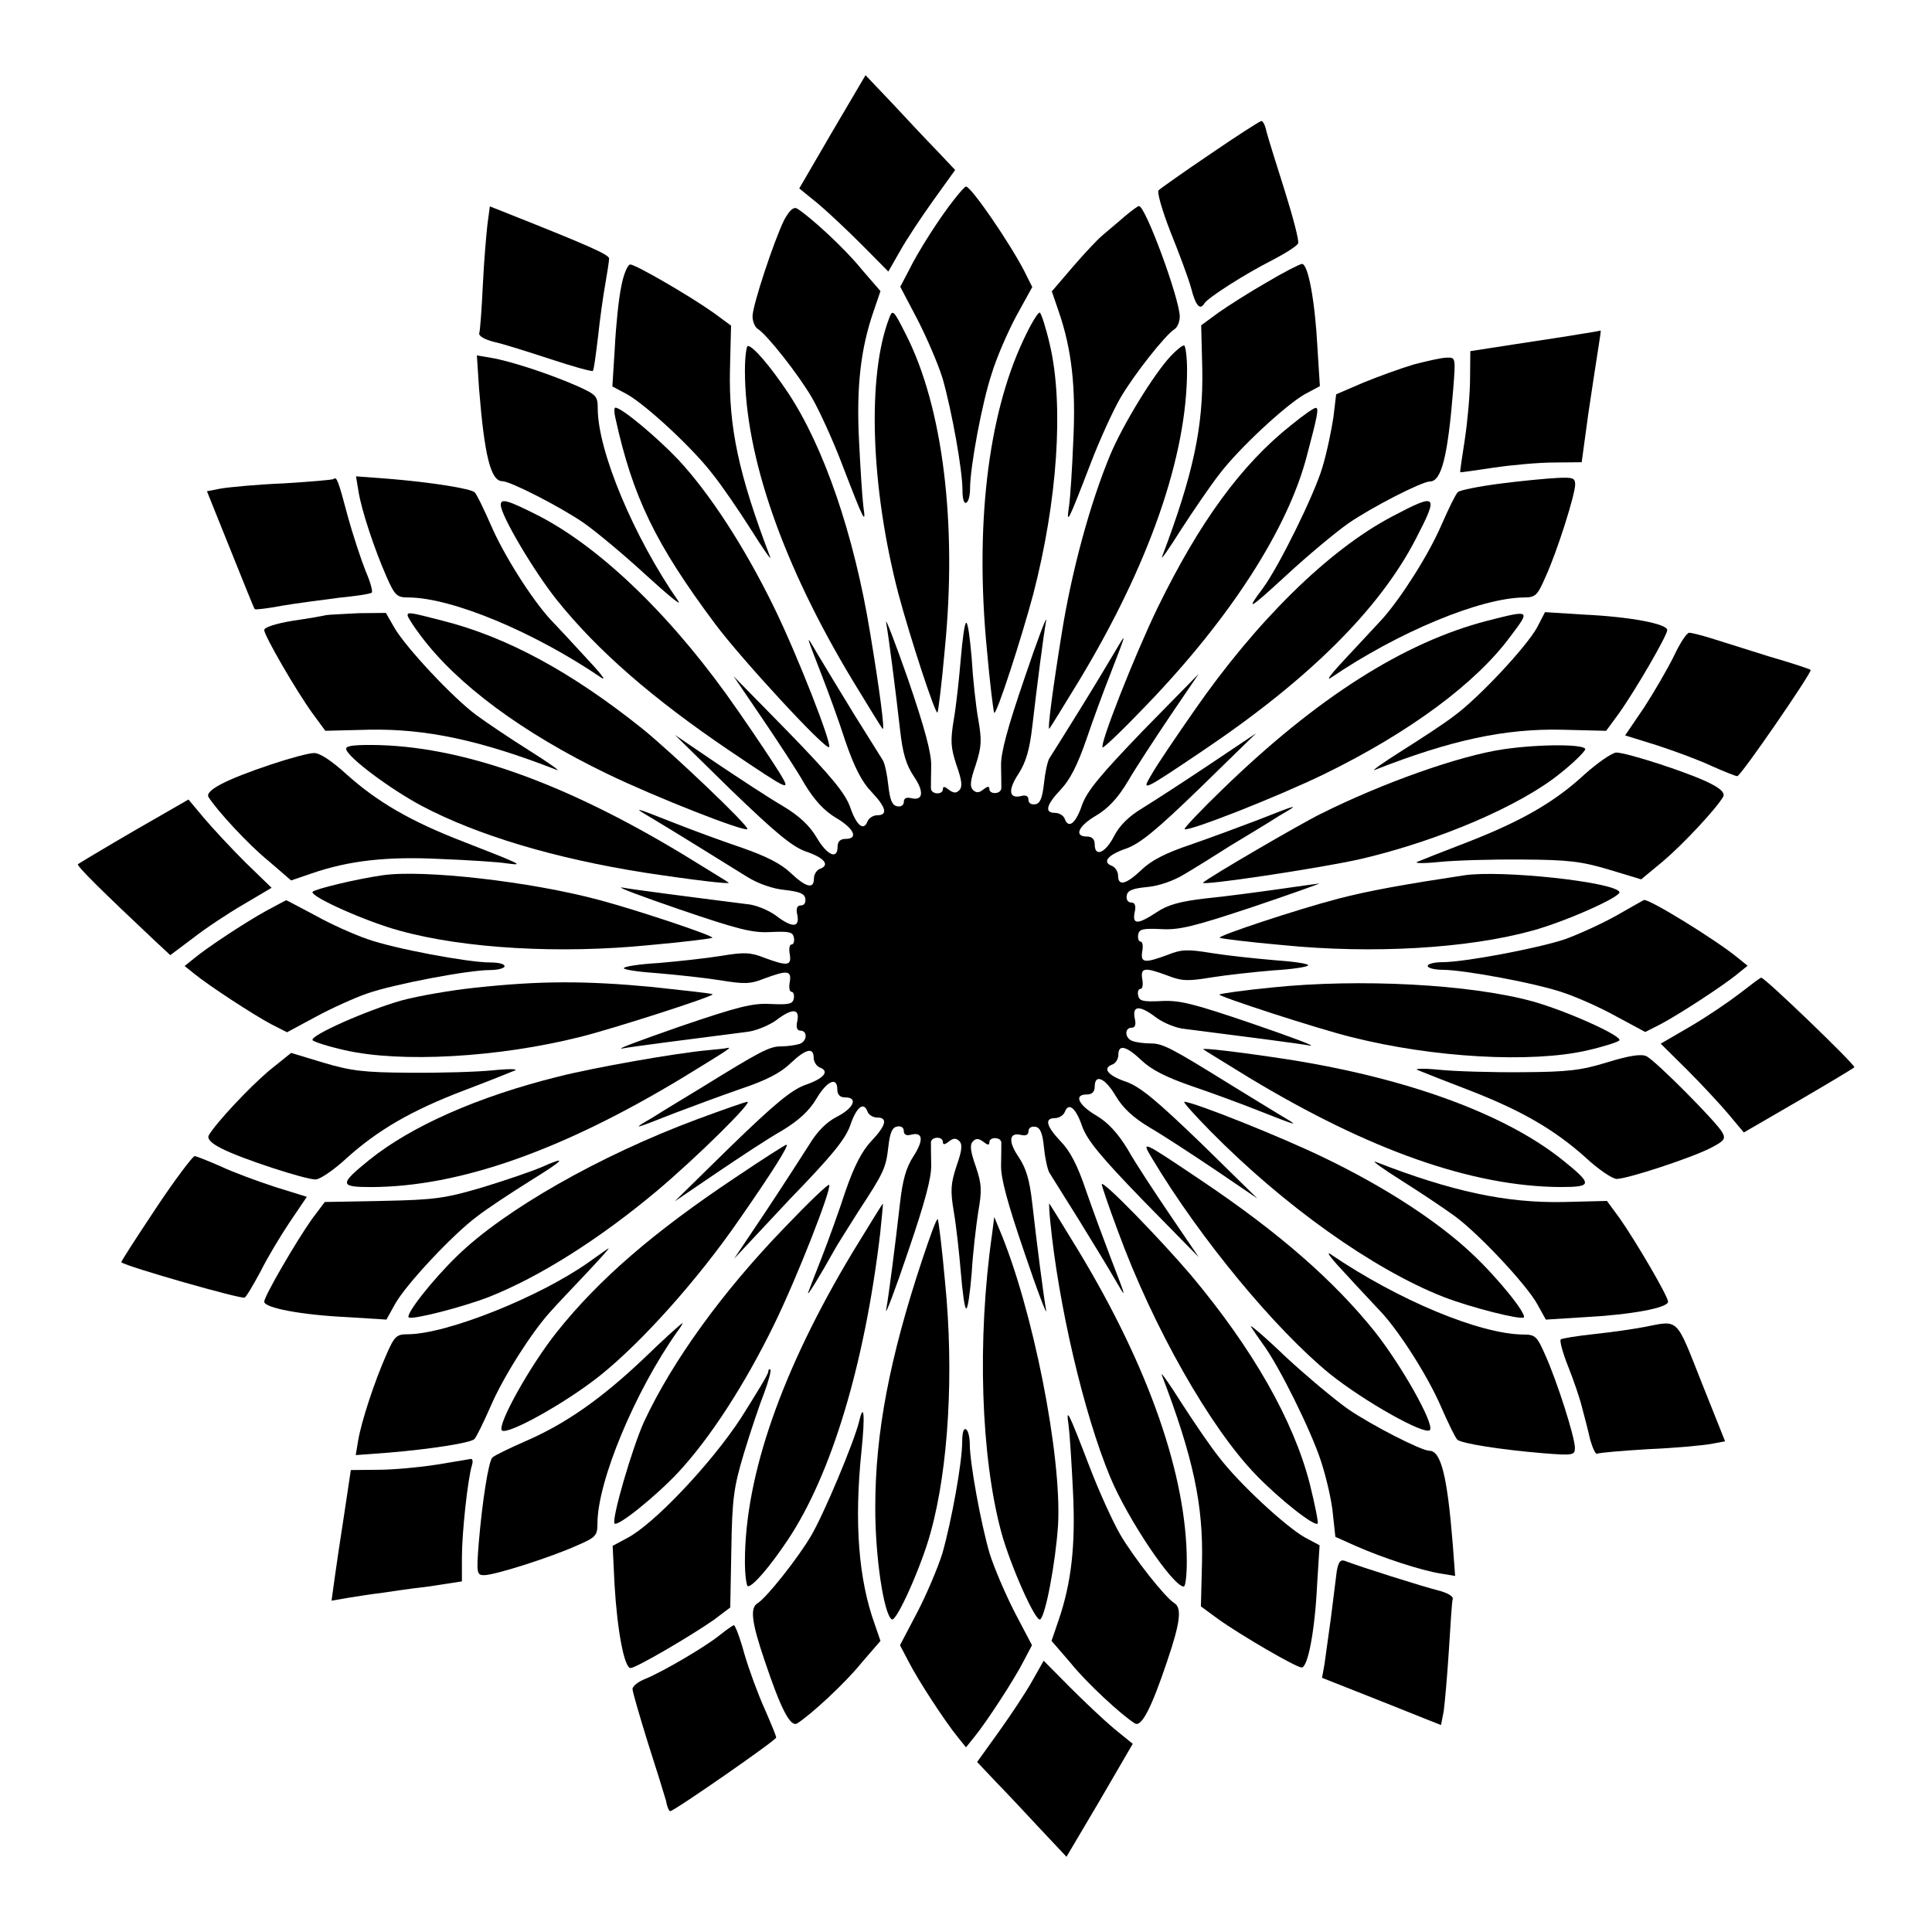 <?xml version="1.0" encoding="UTF-8"?>
<!-- Uploaded to: ICON Repo, www.iconrepo.com, Generator: ICON Repo Mixer Tools -->
<svg fill="#000000" width="800px" height="800px" version="1.1" viewBox="144 144 512 512" xmlns="http://www.w3.org/2000/svg">
 <g>
  <path d="m364.52 178.97-8.707 14.969 4.965 4.031c2.664 2.231 7.918 7.199 11.73 11.012l6.91 6.981 3.168-5.543c1.727-3.094 5.758-9.141 8.852-13.457l5.688-7.918-4.965-5.254c-2.809-2.879-8.133-8.566-11.805-12.523l-6.984-7.336z"/>
  <path d="m464.77 184.8c-7.125 4.82-13.242 9.141-13.746 9.645-0.434 0.434 0.938 5.324 3.168 11.012 2.231 5.543 4.75 12.234 5.469 14.898 1.223 4.75 2.375 5.973 3.527 4.031 0.938-1.512 10.867-7.844 17.848-11.371 3.598-1.871 6.695-3.816 6.981-4.535 0.289-0.719-1.367-6.981-3.598-14.105-2.231-6.981-4.391-13.961-4.82-15.617-0.289-1.512-0.938-2.809-1.367-2.664-0.359-0.004-6.406 3.883-13.461 8.707z"/>
  <path d="m396.9 196.82c-3.816 4.75-9.645 13.891-12.09 18.93l-2.231 4.246 4.535 8.637c2.445 4.75 5.469 11.73 6.695 15.691 2.445 8.637 5.254 24.184 5.254 29.582 0 2.375 0.434 3.672 1.008 3.312 0.648-0.289 1.008-2.086 1.008-3.816 0-5.543 3.168-22.742 5.758-30.445 1.223-4.102 4.246-11.012 6.477-15.188l4.246-7.699-2.16-4.32c-3.887-7.488-14.035-22.312-15.402-22.312-0.289 0-1.656 1.512-3.098 3.383z"/>
  <path d="m273.18 203.44c-0.289 2.59-0.938 9.859-1.223 16.121-0.289 6.262-0.719 12.02-0.938 12.668-0.289 0.793 1.367 1.727 3.887 2.375 2.375 0.504 9.141 2.664 15.113 4.606 5.828 1.941 10.867 3.312 11.082 3.094 0.289-0.215 0.793-4.246 1.367-8.926 0.504-4.75 1.367-11.012 1.941-14.105 0.504-2.949 1.008-6.047 1.008-6.766 0-1.008-5.324-3.383-26.344-11.73l-5.254-2.086z"/>
  <path d="m351.78 202.36c-2.664 5.469-8.348 22.527-8.348 25.477 0 1.367 0.648 2.879 1.367 3.312 2.445 1.512 10.797 12.09 14.395 18.281 1.941 3.383 5.543 11.227 7.918 17.488 5.973 15.547 6.406 16.266 5.688 11.301-0.289-2.231-0.793-10.148-1.152-17.488-0.719-14.25 0.434-24.254 3.816-34.113l1.871-5.469-5.039-5.828c-4.391-5.469-13.676-13.961-17.059-16.051-0.938-0.508-2.019 0.43-3.457 3.09z"/>
  <path d="m441.96 201.43c-1.871 1.656-4.535 3.816-5.828 4.965-1.223 1.008-4.82 4.82-7.844 8.348l-5.543 6.477 1.871 5.469c3.383 9.859 4.535 19.863 3.816 34.113-0.289 7.269-0.793 15.188-1.152 17.488-0.719 4.965-0.289 4.246 5.688-11.301 2.375-6.262 5.973-14.105 7.918-17.488 3.598-6.191 11.949-16.77 14.395-18.281 0.719-0.434 1.367-1.941 1.367-3.312 0-4.606-9.07-29.293-10.797-29.293-0.289-0.062-2.09 1.305-3.891 2.816z"/>
  <path d="m308.66 219.85c-0.719 3.312-1.441 10.578-1.727 16.266l-0.648 10.293 4.031 2.16c5.109 2.949 17.344 14.25 22.598 21.16 2.375 2.949 6.91 9.574 10.148 14.684 3.168 5.039 5.469 8.348 5.039 7.199-8.348-21.879-11.012-34.402-10.652-49.734l0.289-11.586-4.606-3.383c-6.047-4.32-20.656-12.812-22.094-12.812-0.652-0.078-1.801 2.586-2.379 5.754z"/>
  <path d="m479.67 218.84c-4.535 2.59-10.293 6.262-12.738 7.988l-4.606 3.383 0.289 11.586c0.289 15.332-2.375 27.852-10.652 49.734-0.434 1.152 1.871-2.16 5.039-7.199 3.312-5.109 7.844-11.73 10.148-14.684 5.254-6.91 17.488-18.211 22.598-21.16l4.031-2.16-0.648-10.293c-0.648-12.234-2.445-22.094-4.102-22.094-0.648 0.074-4.898 2.234-9.359 4.898z"/>
  <path d="m379.63 228.34c-5.828 15.188-4.965 44.48 2.445 72.98 3.094 11.586 9.789 32.027 10.363 31.523 0.215-0.289 1.152-7.844 1.941-16.77 3.312-33.324-0.504-64.199-10.293-83.418-3.305-6.547-3.519-6.766-4.457-4.316z"/>
  <path d="m415.11 234.32c-9.355 20.008-12.738 49.156-9.574 81.832 0.793 8.926 1.727 16.41 1.941 16.77 0.648 0.504 7.269-19.938 10.363-31.523 6.406-24.758 8.133-50.02 4.391-66-1.008-4.391-2.231-8.203-2.664-8.566-0.426-0.211-2.441 3.098-4.457 7.488z"/>
  <path d="m562.87 232.52c-2.809 0.504-10.578 1.656-17.129 2.664l-12.09 1.871-0.07 7.199c0 4.031-0.648 11.227-1.367 16.051-0.719 4.82-1.367 8.707-1.223 8.852 0.07 0.07 4.031-0.504 8.852-1.223s12.02-1.367 16.051-1.367l7.269-0.07 1.727-12.668c1.008-6.91 2.231-14.684 2.664-17.488 0.434-2.664 0.719-4.75 0.648-4.75-0.078 0.062-2.453 0.496-5.332 0.93z"/>
  <path d="m341.41 242.16c0 22.742 10.078 51.605 28.645 82.336 4.102 6.766 7.629 12.453 7.844 12.668 0.648 0.648-0.793-10.363-3.312-25.477-4.246-25.98-12.234-49.301-21.809-63.695-4.82-7.199-9.285-12.309-10.578-12.309-0.359-0.148-0.789 2.875-0.789 6.477z"/>
  <path d="m454.27 238.35c-4.535 4.82-12.738 18.281-16.051 26.199-5.324 12.812-10.148 30.516-12.812 47.07-2.445 15.113-3.887 26.125-3.312 25.477 0.215-0.215 3.672-5.828 7.844-12.668 18.57-30.73 28.645-59.594 28.645-82.336 0-3.598-0.434-6.551-0.793-6.551-0.566 0-2.078 1.297-3.519 2.809z"/>
  <path d="m270.95 246.98c1.441 17.848 3.094 24.543 6.191 24.543 2.086 0 15.332 6.766 21.594 11.082 3.383 2.375 10.797 8.566 16.41 13.746 5.758 5.254 9.574 8.422 8.637 6.981-11.805-16.984-21.375-39.801-21.375-51.102 0-3.312-0.434-3.672-5.543-5.973-7.199-3.168-17.562-6.551-22.598-7.414l-3.887-0.648z"/>
  <path d="m518.68 240.58c-3.383 1.008-9.355 3.168-13.387 4.82l-7.199 3.094-0.719 6.047c-0.504 3.383-1.727 9.355-2.949 13.387-2.16 7.269-11.516 26.199-15.691 31.883-4.82 6.406-3.816 5.828 6.191-3.383 5.688-5.254 13.027-11.371 16.41-13.746 6.262-4.32 19.504-11.082 21.594-11.082 3.094 0 4.75-6.695 6.191-24.473 0.648-8.348 0.648-8.422-1.727-8.348-1.375 0.004-5.336 0.938-8.715 1.801z"/>
  <path d="m307.08 254.76c4.606 20.945 10.578 33.324 26.414 54.555 6.91 9.285 29.363 33.609 30.23 32.676 0.793-0.793-8.348-24.254-14.609-37.066-7.844-16.051-16.984-30.086-25.406-39.152-5.688-5.973-14.969-13.746-16.625-13.746-0.363 0-0.363 1.223-0.004 2.734z"/>
  <path d="m486.29 256.56c-13.387 10.578-24.473 25.91-35.484 48.438-6.262 12.957-15.402 36.273-14.609 37.066 0.215 0.289 5.543-4.82 11.73-11.301 22.168-23.031 37.281-46.566 42.32-65.641 2.949-11.082 3.312-13.027 2.445-13.027-0.426-0.07-3.305 1.945-6.402 4.465z"/>
  <path d="m232.38 270.95c-0.215 0.215-6.191 0.719-13.242 1.152-7.125 0.289-14.465 1.008-16.625 1.367l-3.672 0.719 6.191 15.402c3.383 8.422 6.262 15.617 6.477 15.836 0.215 0.215 3.598-0.215 7.414-0.938 3.816-0.648 10.578-1.512 14.969-2.086 4.391-0.434 8.348-1.008 8.637-1.367 0.289-0.434-0.434-2.949-1.656-5.758-1.152-2.879-3.312-9.355-4.75-14.609-2.519-9.434-2.879-10.441-3.742-9.719z"/>
  <path d="m239 274.19c0.793 5.039 4.246 15.402 7.414 22.598 2.231 5.109 2.809 5.543 5.828 5.543 11.516 0.07 33.18 9.07 51.172 21.305 1.441 0.938-0.434-1.441-4.102-5.324-3.672-4.031-7.988-8.637-9.574-10.293-4.965-5.469-12.309-17.059-15.691-24.973-1.871-4.246-3.672-7.988-4.246-8.566-1.008-1.008-11.516-2.664-22.816-3.598l-8.637-0.648z"/>
  <path d="m541.43 272.18c-5.543 0.719-10.578 1.727-11.082 2.231-0.648 0.648-2.445 4.391-4.32 8.637-3.383 7.918-10.797 19.504-15.691 24.973-1.512 1.656-5.828 6.262-9.574 10.293-3.672 3.887-5.543 6.262-4.102 5.324 17.992-12.234 39.656-21.16 51.172-21.305 3.094 0 3.598-0.504 5.758-5.469 3.094-6.766 7.844-21.809 7.844-24.473 0-1.727-0.648-1.941-4.82-1.727-2.879 0.148-9.641 0.797-15.184 1.516z"/>
  <path d="m276.71 277.79c0 2.809 8.852 17.707 14.898 25.262 10.797 13.457 25.406 26.125 45.703 39.871 16.336 11.012 16.266 10.867 13.387 6.047-1.367-2.231-6.262-9.645-11.082-16.555-16.555-24.039-35.77-42.824-52.613-51.605-8.496-4.316-10.293-4.82-10.293-3.019z"/>
  <path d="m512.92 280.88c-16.84 8.852-36.059 27.781-52.539 51.605-4.82 6.91-9.789 14.25-11.082 16.555-2.879 4.82-2.949 4.965 13.387-6.047 28.141-18.93 46.855-37.496 56.5-56.141 6.188-11.945 5.754-12.305-6.266-5.973z"/>
  <path d="m230.43 307.01c-0.793 0.215-4.965 0.938-8.926 1.512-4.391 0.719-7.484 1.727-7.484 2.445 0 1.441 8.422 16.051 12.812 22.094l3.383 4.606 11.586-0.289c15.188-0.289 29.582 2.809 49.734 10.652 1.152 0.434-2.086-1.871-7.125-5.039-5.039-3.168-11.371-7.414-14.105-9.43-6.191-4.535-18.785-17.992-21.809-23.246l-2.231-3.887-7.199 0.07c-3.812 0.227-7.844 0.371-8.637 0.512z"/>
  <path d="m252.02 307.08c0 0.434 1.512 2.809 3.527 5.469 9.574 12.812 26.918 25.695 49.445 36.562 12.812 6.191 36.273 15.402 37.066 14.609 0.648-0.648-19.938-20.223-27.852-26.629-19-15.188-36.059-24.328-52.828-28.574-8.641-2.231-9.359-2.375-9.359-1.438z"/>
  <path d="m378.84 309.02c0.719 4.031 2.445 17.488 3.672 28.285 0.719 6.477 1.656 9.43 3.672 12.453 2.809 4.102 2.445 6.551-0.719 5.758-1.223-0.289-1.941 0-1.941 1.008 0 0.793-0.719 1.367-1.727 1.152-1.367-0.215-1.941-1.656-2.375-5.469-0.289-2.879-0.938-5.828-1.441-6.695-0.504-0.863-4.031-6.406-7.699-12.309-3.672-5.973-7.988-13.172-9.645-15.906-3.312-5.688-3.168-5.469 1.152 5.688 1.656 4.246 4.535 12.09 6.262 17.488 2.375 6.91 4.391 10.797 6.91 13.387 3.887 4.102 4.391 6.191 1.512 6.191-1.008 0-2.231 0.719-2.59 1.656-1.008 2.664-2.949 1.008-4.606-3.887-1.367-3.672-4.82-7.918-16.266-19.719l-14.609-14.898 7.484 11.012c4.102 6.047 9.285 13.891 11.301 17.488 2.664 4.391 5.254 7.199 8.422 9.07 4.75 2.809 5.973 5.543 2.445 5.543-1.367 0-2.086 0.719-2.086 2.086 0 3.527-2.809 2.231-5.543-2.445-1.871-3.168-4.606-5.758-9.07-8.422-3.598-2.086-11.371-7.199-17.488-11.301l-11.012-7.484 14.898 14.609c11.805 11.371 16.051 14.898 19.719 16.266 4.965 1.656 6.551 3.598 3.887 4.606-0.938 0.289-1.656 1.512-1.656 2.59 0 2.879-2.086 2.375-6.191-1.512-2.59-2.445-6.406-4.391-13.027-6.695-5.109-1.727-12.957-4.606-17.488-6.406-11.516-4.535-11.586-4.535-5.973-1.223 2.879 1.727 8.637 5.254 12.812 7.844 4.246 2.664 9.789 6.047 12.309 7.629 2.809 1.727 6.695 3.094 9.789 3.383 3.816 0.434 5.254 0.938 5.469 2.231 0.215 1.152-0.289 1.871-1.152 1.871-1.008 0-1.367 0.793-0.938 2.59 0.648 3.383-1.441 3.383-5.828 0-1.941-1.367-5.324-2.809-7.699-2.949-15.332-1.941-30.301-3.887-32.965-4.391-1.656-0.215 5.254 2.375 15.332 5.828 15.617 5.324 19.289 6.262 24.184 5.973 4.82-0.215 5.758 0 6.047 1.441 0.215 1.008-0.07 1.871-0.648 1.871-0.504 0-0.719 1.152-0.434 2.59 0.504 3.094-0.648 3.168-6.695 0.938-3.816-1.512-5.469-1.512-11.586-0.504-4.031 0.648-11.371 1.441-16.41 1.871-5.109 0.289-9.285 0.938-9.285 1.367 0 0.434 4.102 1.008 9.285 1.367 5.039 0.434 12.453 1.223 16.41 1.871 6.191 1.008 7.844 1.008 11.586-0.504 6.047-2.231 7.199-2.16 6.695 0.938-0.289 1.441-0.07 2.59 0.434 2.59s0.793 0.793 0.648 1.727c-0.289 1.512-1.223 1.727-6.047 1.512-4.82-0.289-8.566 0.648-24.184 5.973-10.078 3.527-16.984 6.047-15.332 5.828 2.664-0.504 17.707-2.445 32.965-4.391 2.375-0.215 5.758-1.656 7.699-2.949 4.391-3.383 6.477-3.383 5.828 0-0.434 1.727-0.07 2.59 0.793 2.59 1.941 0 1.871 2.809-0.215 3.527-0.938 0.289-3.094 0.648-4.82 0.648-3.168 0-5.324 1.152-21.305 11.012-4.246 2.59-10.004 6.047-12.812 7.844-5.688 3.312-5.543 3.312 5.973-1.223 4.535-1.727 12.309-4.606 17.488-6.406 6.695-2.231 10.508-4.246 13.027-6.695 4.102-3.887 6.191-4.391 6.191-1.512 0 1.008 0.719 2.231 1.656 2.59 2.664 1.008 1.008 2.949-3.887 4.606-3.672 1.367-7.918 4.82-19.719 16.266l-14.898 14.609 11.012-7.484c6.047-4.102 13.891-9.285 17.488-11.301 4.391-2.664 7.199-5.254 9.07-8.422 2.809-4.75 5.543-5.973 5.543-2.445 0 1.367 0.719 2.086 2.086 2.086 3.527 0 2.231 2.879-2.16 5.109-2.809 1.441-5.254 3.887-7.414 7.484-1.871 2.949-6.981 10.867-11.516 17.707l-8.348 12.453 14.668-15.68c11.227-11.586 14.684-15.836 16.051-19.504 1.656-4.965 3.598-6.551 4.606-3.887 0.289 0.938 1.512 1.656 2.59 1.656 2.879 0 2.375 2.086-1.512 6.191-2.445 2.59-4.535 6.477-6.91 13.387-1.727 5.324-4.606 13.242-6.262 17.488-1.656 4.246-3.312 8.422-3.598 9.285-0.434 1.367 2.809-3.816 7.269-11.805 0.648-1.152 3.312-5.324 5.828-9.355 6.981-10.652 7.484-11.73 8.133-17.344 0.434-3.816 1.008-5.254 2.375-5.469 1.008-0.215 1.727 0.289 1.727 1.152 0 1.008 0.719 1.367 1.941 1.008 3.168-0.793 3.383 1.441 0.648 5.688-1.941 2.949-2.879 6.191-3.598 12.523-1.223 10.797-2.949 24.254-3.672 28.285-0.289 1.656 2.375-5.254 5.758-15.332 4.535-13.242 6.262-19.719 6.191-23.102-0.07-2.59-0.07-5.324-0.07-6.047 0.07-1.512 3.168-1.656 3.168-0.07 0 0.793 0.504 0.719 1.512-0.07 1.223-1.008 1.941-1.008 2.809-0.215 0.938 0.938 0.719 2.59-0.719 6.695-1.512 4.606-1.656 6.406-0.719 12.02 0.648 3.672 1.441 11.012 1.871 16.121 0.434 5.254 1.008 9.574 1.441 9.574 0.434 0 1.008-4.246 1.441-9.43 0.289-5.109 1.152-12.453 1.727-16.121 1.008-5.758 0.938-7.414-0.648-12.09-1.441-4.102-1.656-5.758-0.719-6.695 0.793-0.793 1.512-0.793 2.809 0.215 1.008 0.793 1.512 0.938 1.512 0.07 0-1.512 3.094-1.441 3.168 0.07 0 0.719 0 3.527-0.07 6.047-0.07 3.383 1.656 9.859 6.191 23.102 3.383 10.078 6.047 16.984 5.758 15.332-0.719-4.031-2.445-17.488-3.672-28.285-0.719-6.477-1.656-9.43-3.672-12.453-2.809-4.102-2.445-6.551 0.719-5.758 1.223 0.289 1.941 0 1.941-1.008 0-0.793 0.719-1.367 1.871-1.152 1.223 0.215 1.871 1.656 2.231 5.469 0.289 2.879 0.938 5.828 1.441 6.695 0.504 0.863 4.031 6.406 7.699 12.309 3.672 5.973 7.988 13.027 9.645 15.906 3.312 5.688 3.168 5.469-1.223-5.973-1.727-4.535-4.606-12.309-6.406-17.488-2.231-6.695-4.246-10.508-6.695-13.027-3.887-4.102-4.391-6.191-1.512-6.191 1.008 0 2.231-0.719 2.59-1.656 1.008-2.664 2.949-1.008 4.606 3.887 1.367 3.672 4.82 7.918 16.266 19.719l14.609 14.898-7.484-11.012c-4.102-6.047-9.285-13.891-11.301-17.488-2.664-4.391-5.254-7.199-8.422-9.07-4.75-2.809-5.973-5.543-2.445-5.543 1.367 0 2.086-0.719 2.086-2.086 0-3.527 2.809-2.231 5.543 2.445 1.871 3.168 4.606 5.758 9.07 8.422 3.598 2.086 11.371 7.199 17.488 11.301l11.012 7.484-14.898-14.609c-11.805-11.371-16.051-14.898-19.719-16.266-4.965-1.656-6.551-3.598-3.887-4.606 0.938-0.289 1.656-1.512 1.656-2.59 0-2.879 2.086-2.375 6.191 1.512 2.59 2.445 6.406 4.391 13.027 6.695 5.109 1.727 12.957 4.606 17.488 6.406 11.516 4.535 11.586 4.535 5.973 1.223-2.809-1.727-8.637-5.254-12.812-7.844-15.906-9.859-18.066-11.012-21.305-11.012-1.727 0-3.887-0.289-4.82-0.648-2.086-0.719-2.16-3.527-0.215-3.527 0.938 0 1.223-0.793 0.793-2.59-0.648-3.383 1.441-3.383 5.828 0 1.941 1.367 5.324 2.809 7.699 2.949 15.332 1.941 30.301 3.887 32.965 4.391 1.727 0.215-5.254-2.375-15.332-5.828-15.617-5.324-19.289-6.262-24.184-5.973-4.82 0.215-5.758 0-6.047-1.512-0.215-0.938 0.07-1.727 0.648-1.727 0.504 0 0.719-1.152 0.434-2.59-0.504-3.094 0.648-3.168 6.695-0.938 3.816 1.512 5.469 1.512 11.586 0.504 4.031-0.648 11.371-1.441 16.41-1.871 5.109-0.289 9.285-0.938 9.285-1.367 0-0.434-4.102-1.008-9.285-1.367-5.039-0.434-12.453-1.223-16.41-1.871-6.191-1.008-7.844-1.008-11.586 0.504-6.047 2.231-7.199 2.16-6.695-0.938 0.289-1.441 0.07-2.59-0.434-2.59s-0.793-0.793-0.648-1.871c0.289-1.441 1.223-1.656 6.047-1.441 4.75 0.289 8.637-0.648 24.184-5.828 10.078-3.383 18.066-6.262 17.777-6.262-0.289 0-5.109 0.719-10.797 1.512-5.543 0.793-14.25 1.941-19.289 2.445-6.91 0.793-10.148 1.727-13.027 3.672-5.039 3.312-6.477 3.312-5.828 0 0.434-1.727 0.07-2.59-0.938-2.59-0.793 0-1.367-0.719-1.152-1.871 0.215-1.367 1.656-1.871 5.469-2.231 3.094-0.289 6.981-1.656 9.789-3.383 2.59-1.512 8.133-4.965 12.309-7.629 4.246-2.59 10.078-6.047 12.812-7.844 5.688-3.312 5.543-3.312-5.973 1.223-4.535 1.727-12.309 4.606-17.488 6.406-6.695 2.231-10.508 4.246-13.027 6.695-4.102 3.887-6.191 4.391-6.191 1.512 0-1.008-0.719-2.231-1.656-2.59-2.664-1.008-1.008-2.949 3.887-4.606 3.672-1.367 7.918-4.82 19.504-16.051l14.828-14.465-12.453 8.348c-6.766 4.535-14.684 9.645-17.707 11.516-3.598 2.16-6.047 4.606-7.484 7.414-2.231 4.391-5.109 5.688-5.109 2.16 0-1.367-0.719-2.086-2.086-2.086-3.527 0-2.231-2.809 2.445-5.543 3.168-1.871 5.758-4.606 8.422-9.07 2.086-3.598 7.199-11.371 11.301-17.488l7.484-11.012-14.609 14.898c-11.371 11.805-14.898 16.051-16.266 19.719-1.656 4.965-3.598 6.551-4.606 3.887-0.289-0.938-1.512-1.656-2.59-1.656-2.879 0-2.375-2.086 1.512-6.191 2.445-2.59 4.391-6.406 6.695-13.027 1.727-5.109 4.606-12.957 6.406-17.488 4.391-11.371 4.535-11.586 1.223-5.973-1.656 2.809-5.973 10.004-9.645 15.906-3.672 5.973-7.199 11.516-7.699 12.309-0.504 0.793-1.152 3.816-1.441 6.695-0.434 3.816-1.008 5.254-2.231 5.469-1.152 0.215-1.871-0.289-1.871-1.152 0-1.008-0.719-1.367-1.941-1.008-3.312 0.793-3.527-1.656-0.648-5.973 1.941-3.094 2.879-6.262 3.598-12.453 1.223-10.578 2.949-24.039 3.672-28.07 0.289-1.727-2.375 5.254-5.758 15.332-4.535 13.242-6.262 19.719-6.191 23.102 0.07 2.59 0.07 5.324 0.07 5.973-0.07 1.656-3.168 1.727-3.168 0.215 0-0.793-0.504-0.719-1.512 0.07-1.223 1.008-1.941 1.008-2.809 0.215-0.938-0.938-0.719-2.59 0.719-6.695 1.512-4.75 1.656-6.406 0.648-12.09-0.648-3.672-1.441-11.012-1.727-16.121-0.434-5.254-1.008-9.43-1.441-9.43-0.434 0-1.008 4.32-1.441 9.43-0.434 5.254-1.223 12.523-1.871 16.266-0.938 5.688-0.793 7.414 0.719 12.02 1.441 4.102 1.656 5.758 0.719 6.695-0.793 0.793-1.512 0.793-2.809-0.215-1.008-0.793-1.512-0.938-1.512-0.07 0 1.512-3.094 1.441-3.168-0.215 0-0.648 0-3.383 0.07-5.973 0.07-3.383-1.656-9.859-6.191-23.102-3.371-9.598-6.035-16.578-5.746-14.852z"/>
  <path d="m538.11 308.52c-22.023 5.688-45.125 20.367-70.102 44.625-5.758 5.543-10.293 10.363-10.078 10.578 0.793 0.793 24.328-8.422 37.066-14.609 22.527-11.012 40.16-24.039 49.301-36.488 5.328-7.055 5.402-7.055-6.188-4.106z"/>
  <path d="m551.36 310.25c-2.879 5.254-15.547 18.715-21.809 23.32-2.664 2.086-9.07 6.262-14.105 9.43-5.039 3.168-8.203 5.469-7.125 5.039 20.152-7.918 34.547-11.012 49.734-10.652l11.586 0.289 3.383-4.606c4.32-6.047 12.812-20.656 12.812-22.094 0-1.656-9.859-3.527-22.094-4.102l-10.293-0.648z"/>
  <path d="m587.63 317.8c-1.656 3.383-5.254 9.574-7.918 13.676l-5.039 7.414 8.566 2.664c4.606 1.512 11.082 3.887 14.395 5.469 3.312 1.441 6.262 2.664 6.766 2.664 0.938 0 20.008-27.781 19.434-28.141-0.07-0.215-5.109-1.871-11.082-3.598-5.973-1.871-12.812-4.031-15.332-4.82-2.59-0.793-5.109-1.441-5.758-1.441-0.648-0.004-2.449 2.731-4.031 6.113z"/>
  <path d="m235.76 342.64c0.793 2.375 11.73 10.508 19.938 14.898 14.828 7.844 35.34 13.961 59.02 17.707 12.738 1.941 23.031 3.168 22.383 2.664-0.215-0.215-5.688-3.527-12.09-7.484-31.957-19.289-59.16-28.859-82.555-29.004-5.258-0.004-6.984 0.281-6.695 1.219z"/>
  <path d="m542.43 342.56c-11.73 1.727-32.027 8.926-48.438 17.129-5.688 2.809-29.727 16.84-31.164 18.211-1.152 1.008 31.02-3.816 41.816-6.262 20.586-4.82 42.32-14.105 52.898-22.742 3.383-2.664 6.262-5.543 6.551-6.262 0.504-1.441-11.805-1.512-21.664-0.074z"/>
  <path d="m215.82 346.59c-12.02 4.031-17.562 6.91-16.555 8.637 2.086 3.383 10.578 12.668 16.051 17.059l5.828 5.039 5.469-1.871c9.859-3.383 19.863-4.535 34.113-3.816 7.414 0.289 15.188 0.793 17.488 1.152 4.82 0.648 4.391 0.434-11.301-5.688-14.18-5.469-22.887-10.578-31.02-17.848-4.031-3.672-7.199-5.758-8.707-5.688-1.293 0-6.402 1.367-11.367 3.023z"/>
  <path d="m563.88 349.26c-7.844 7.269-16.625 12.309-30.805 17.848-6.191 2.375-12.234 4.75-13.387 5.254-1.152 0.434 1.441 0.504 5.688 0.07 4.246-0.434 14.18-0.719 22.094-0.648 12.234 0.07 15.617 0.504 22.887 2.664l8.566 2.59 5.828-4.82c5.324-4.535 13.891-13.676 15.906-17.059 0.504-0.938-0.504-2.086-3.383-3.527-5.469-2.809-22.168-8.203-24.973-8.203-1.223 0.145-4.965 2.738-8.422 5.832z"/>
  <path d="m179.55 364.16c-7.918 4.606-14.609 8.637-14.898 8.852-0.434 0.434 6.695 7.414 20.223 20.152l4.246 3.961 6.047-4.535c3.312-2.59 9.285-6.551 13.387-8.926l7.414-4.391-6.981-6.766c-3.816-3.816-8.707-9.07-11.012-11.805l-4.031-4.82z"/>
  <path d="m245.33 375.96c-6.981 1.008-17.992 3.672-18.496 4.391-0.719 1.223 14.25 7.918 23.102 10.293 17.129 4.75 42.465 6.191 66.215 3.816 8.926-0.793 16.41-1.727 16.625-1.941 0.504-0.504-19.719-7.269-29.941-10.004-18.207-4.902-46.707-8.141-57.504-6.555z"/>
  <path d="m532.07 375.96c-15.691 2.375-25.047 4.031-33.395 6.191-11.012 2.879-32.027 9.859-31.453 10.363 0.215 0.215 7.699 1.152 16.625 1.941 23.75 2.375 49.012 0.938 66.215-3.816 8.707-2.375 23.824-9.07 23.102-10.293-1.727-2.66-31.234-5.828-41.094-4.387z"/>
  <path d="m214.52 385.39c-6.047 3.383-15.402 9.574-19 12.523l-2.59 2.086 2.59 2.086c3.887 3.168 15.906 11.012 20.441 13.387l4.102 2.086 7.629-4.102c4.102-2.231 10.293-5.039 13.676-6.191 6.981-2.445 26.703-6.191 32.461-6.191 2.16 0 3.887-0.504 3.887-1.008 0-0.648-1.727-1.008-3.887-1.008-5.758 0-25.477-3.672-32.461-6.191-3.383-1.152-9.574-3.887-13.676-6.191-4.246-2.231-7.699-4.102-7.844-4.102-0.145 0.012-2.449 1.305-5.328 2.816z"/>
  <path d="m572.16 386.75c-3.887 2.16-10.078 4.965-13.531 6.191-7.414 2.445-26.629 6.047-32.387 6.047-2.16 0-3.887 0.434-3.887 1.008 0 0.504 1.727 1.008 3.887 1.008 5.758 0 25.477 3.672 32.461 6.191 3.383 1.152 9.574 3.887 13.676 6.191l7.629 4.102 4.102-2.086c4.535-2.375 16.555-10.148 20.441-13.387l2.59-2.086-2.59-2.086c-5.758-4.75-23.535-15.691-24.902-15.332-0.219 0.137-3.527 1.938-7.488 4.238z"/>
  <path d="m605.05 407.27c-2.809 2.16-8.707 6.191-13.027 8.707l-7.918 4.606 6.981 6.91c3.816 3.816 8.707 9.07 11.012 11.805l4.031 4.82 14.395-8.348c7.918-4.606 14.609-8.637 14.898-8.926 0.504-0.434-23.75-23.824-24.688-23.75-0.359 0.07-2.805 1.941-5.684 4.176z"/>
  <path d="m269.87 405.76c-6.262 0.648-14.969 2.16-19.504 3.383-9.141 2.59-24.254 9.285-23.535 10.508 0.289 0.434 4.102 1.656 8.566 2.664 14.828 3.383 40.664 1.941 62.402-3.527 8.637-2.16 35.555-10.797 35.051-11.301-0.215-0.215-7.484-1.008-16.121-1.941-17.566-1.656-29.656-1.656-46.859 0.215z"/>
  <path d="m481.25 405.68c-7.484 0.719-13.891 1.656-14.105 1.871-0.504 0.434 26.199 9.141 35.051 11.301 21.664 5.469 47.574 6.91 62.402 3.527 4.391-1.008 8.203-2.231 8.566-2.664 0.719-1.223-14.25-7.918-23.102-10.363-16.559-4.535-45.781-6.047-68.812-3.672z"/>
  <path d="m331.62 422.31c-8.637 0.793-30.23 4.606-39.586 6.981-21.449 5.324-39.082 13.172-50.164 22.094-7.988 6.477-7.988 7.199 0.504 7.199 23.32-0.07 50.523-9.645 82.555-29.004 12.453-7.629 13.242-8.133 11.73-7.844-0.504 0.145-2.738 0.359-5.039 0.574z"/>
  <path d="m462.9 422.09c0.215 0.215 5.688 3.527 12.09 7.484 31.957 19.289 59.16 28.859 82.555 29.004 8.566 0 8.566-0.719 0.504-7.199-15.113-12.09-40.809-21.594-72.766-26.629-12.738-1.941-23.031-3.164-22.383-2.66z"/>
  <path d="m215.25 427.78c-5.324 4.535-13.891 13.676-15.906 17.059-0.504 0.938 0.504 2.086 3.383 3.527 5.109 2.664 22.094 8.203 24.902 8.203 1.152 0 4.965-2.59 8.348-5.758 8.133-7.269 16.84-12.453 31.02-17.848 6.262-2.375 12.234-4.75 13.387-5.254 1.152-0.434-1.441-0.504-5.688-0.07s-14.18 0.719-22.094 0.648c-12.234-0.07-15.617-0.504-22.887-2.664l-8.566-2.59z"/>
  <path d="m570.07 425.48c-6.981 2.16-10.363 2.59-22.598 2.664-7.918 0.07-17.848-0.215-22.094-0.648-4.246-0.434-6.766-0.289-5.688 0.07 1.152 0.504 7.199 2.879 13.387 5.254 14.18 5.469 22.887 10.578 31.02 17.848 3.383 3.168 7.199 5.758 8.348 5.758 2.809 0 19.719-5.543 24.902-8.203 3.598-1.871 4.031-2.375 3.094-4.102-1.441-2.664-17.777-19.145-20.152-20.223-1.367-0.648-4.531-0.145-10.219 1.582z"/>
  <path d="m328.82 440.59c-25.91 9.645-51.172 24.039-63.695 36.273-6.406 6.191-13.676 15.402-12.812 16.266 0.793 0.719 14.18-2.664 21.375-5.469 13.387-5.324 29.223-15.332 44.406-28.07 10.363-8.707 25.477-23.605 23.969-23.605-0.719 0.074-6.621 2.16-13.242 4.606z"/>
  <path d="m464.77 443.76c19.434 19.719 43.039 36.562 61.68 43.902 7.199 2.809 20.586 6.191 21.375 5.469 0.793-0.938-6.981-10.578-13.676-16.84-9.07-8.566-23.102-17.707-39.082-25.406-11.371-5.543-34.836-14.898-37.211-14.898-0.426 0 2.668 3.457 6.914 7.773z"/>
  <path d="m338.75 456.14c-21.664 14.465-36.059 26.918-47.141 40.809-7.125 8.926-15.906 24.688-14.609 26.125 1.441 1.367 17.273-7.484 26.199-14.684 11.012-8.852 25.621-25.191 36.488-40.879 9.07-13.027 13.531-20.152 12.738-20.152-0.219-0.07-6.406 3.887-13.676 8.781z"/>
  <path d="m449.3 450.96c12.738 21.305 32.746 45.414 47.141 57.145 9.07 7.269 25.047 16.266 26.484 14.898 1.367-1.441-7.484-17.129-14.609-26.125-10.797-13.457-25.262-26.125-45.703-39.871-16.266-10.941-16.191-10.871-13.312-6.047z"/>
  <path d="m185.23 464.34c-5.109 7.699-9.285 14.105-9.07 14.18 1.367 1.152 31.883 9.859 32.676 9.355 0.504-0.289 2.375-3.527 4.246-6.981 1.727-3.527 5.254-9.355 7.699-13.027l4.535-6.695-8.566-2.664c-4.606-1.512-11.082-3.887-14.395-5.469-3.312-1.441-6.406-2.664-6.766-2.664-0.496 0-5.25 6.262-10.359 13.965z"/>
  <path d="m287.29 453.4c-2.375 1.008-9.285 3.383-15.402 5.254-10.004 2.949-12.668 3.312-26.484 3.598l-15.332 0.289-3.312 4.391c-4.246 5.973-12.738 20.586-12.738 22.023 0 1.656 9.859 3.527 22.094 4.102l10.293 0.648 2.231-4.031c2.879-5.254 15.547-18.715 21.809-23.32 2.664-2.086 8.926-6.191 13.961-9.355 9.434-5.828 10.152-6.836 2.883-3.598z"/>
  <path d="m515.52 456.93c5.039 3.168 11.371 7.414 14.105 9.43 6.262 4.606 18.93 18.066 21.809 23.32l2.231 4.031 10.293-0.648c12.234-0.648 22.094-2.445 22.094-4.102 0-1.441-8.566-16.051-12.812-22.094l-3.383-4.606-11.586 0.289c-15.188 0.289-29.582-2.809-49.734-10.652-1.223-0.438 1.945 1.863 6.984 5.031z"/>
  <path d="m351.99 469.24c-16.555 17.129-29.727 35.34-37.281 51.461-3.168 6.981-8.707 25.98-7.844 27.062 0.938 0.793 10.652-6.981 16.84-13.531 8.422-9.07 17.562-23.102 25.406-39.152 6.262-12.812 15.402-36.273 14.609-37.066-0.215-0.363-5.539 4.746-11.73 11.227z"/>
  <path d="m435.98 457.86c0 0.434 1.871 5.973 4.246 12.309 9.285 25.406 24.543 52.324 36.707 64.777 6.191 6.406 15.402 13.676 16.266 12.812 0.215-0.289-0.719-4.965-2.086-10.508-4.32-16.84-15.113-35.77-31.453-55.273-8.277-9.723-23.68-25.555-23.68-24.117z"/>
  <path d="m369.91 475.93c-18.715 31.164-28.5 59.09-28.5 81.906 0 3.598 0.434 6.551 0.793 6.551 1.367 0 5.758-5.109 10.578-12.309 11.586-17.344 20.367-46.566 24.473-81.184 0.434-4.246 0.793-7.844 0.719-7.918-0.074-0.074-3.672 5.758-8.062 12.953z"/>
  <path d="m422.31 467.51c2.16 22.168 8.852 50.957 15.906 67.941 4.606 11.082 16.625 29.004 19.504 29.004 0.434 0 0.793-2.949 0.793-6.551 0-22.742-10.078-51.605-28.645-82.336-4.102-6.766-7.629-12.453-7.844-12.668 0-0.211 0 1.949 0.285 4.609z"/>
  <path d="m388.41 477.8c-8.707 26.199-12.453 46.062-12.453 65.566-0.07 12.812 2.231 28.5 4.391 29.797 1.223 0.719 7.918-14.25 10.293-23.102 4.75-17.129 6.191-42.465 3.816-66.215-0.793-8.926-1.727-16.41-1.941-16.77-0.363-0.145-2.09 4.676-4.106 10.723z"/>
  <path d="m406.91 471.04c-4.031 28.141-2.949 59.02 2.445 79.027 2.375 8.707 9.07 23.824 10.293 23.102 1.441-0.938 4.102-15.188 4.75-25.047 1.008-18.426-6.695-57.363-15.547-78.305l-1.367-3.312z"/>
  <path d="m299.88 478.59c-12.957 9.141-37.426 18.93-47.719 19-3.094 0-3.598 0.434-5.828 5.543-3.168 7.199-6.551 17.562-7.414 22.598l-0.648 3.887 8.637-0.648c11.301-0.938 21.809-2.59 22.816-3.598 0.504-0.504 2.375-4.32 4.246-8.566 3.383-7.918 10.797-19.504 15.691-24.973 1.512-1.727 5.758-6.191 9.43-10.078 3.598-3.816 6.406-6.91 6.191-6.91-0.219 0.004-2.594 1.801-5.402 3.746z"/>
  <path d="m500.69 481.69c3.672 4.031 7.988 8.566 9.574 10.293 4.965 5.469 12.309 17.059 15.691 24.973 1.871 4.246 3.672 7.988 4.246 8.566 1.008 1.008 11.516 2.664 22.742 3.598 7.988 0.648 8.422 0.504 8.422-1.441 0-2.809-4.75-17.707-7.844-24.543-2.16-4.965-2.664-5.469-5.758-5.469-11.516-0.07-33.18-9.07-51.172-21.305-1.441-0.934 0.43 1.441 4.098 5.328z"/>
  <path d="m314.71 503.93c-11.371 10.797-20.945 17.488-31.668 22.094-4.246 1.871-7.988 3.672-8.566 4.246-1.008 1.008-2.664 11.516-3.598 22.598-0.648 8.133-0.504 8.566 1.441 8.566 2.809 0 17.707-4.75 24.543-7.844 5.039-2.16 5.469-2.664 5.469-5.828 0-11.227 10.004-35.121 21.16-50.883 0.938-1.223 1.512-2.231 1.367-2.231-0.215 0-4.824 4.102-10.148 9.281z"/>
  <path d="m475.5 495.58c0.504 0.793 1.941 2.879 3.168 4.606 4.32 5.828 12.812 23.031 15.402 31.02 1.441 4.391 2.879 10.652 3.168 14.105l0.648 5.973 5.469 2.445c6.981 3.094 17.344 6.477 22.383 7.269l3.887 0.648-0.648-8.637c-1.441-17.848-3.094-24.543-6.191-24.543-2.086 0-15.332-6.766-21.594-11.082-3.383-2.375-10.797-8.566-16.41-13.746-5.535-5.324-9.781-8.922-9.281-8.059z"/>
  <path d="m579.86 495.65c-2.59 0.504-8.422 1.367-13.172 1.871-4.75 0.504-8.707 1.152-9.07 1.441-0.359 0.289 0.504 3.527 1.941 7.125 1.441 3.598 3.094 8.422 3.672 10.797 0.648 2.445 1.656 6.262 2.16 8.566 0.648 2.231 1.441 4.031 1.871 3.816 0.434-0.289 6.477-0.793 13.531-1.223 7.125-0.289 14.465-1.008 16.555-1.367l3.816-0.719-6.262-15.691c-6.84-17.277-5.902-16.414-15.043-14.617z"/>
  <path d="m347.6 507.53c0 0.648-3.312 6.047-7.269 12.309-7.918 12.09-23.031 28.07-30.086 31.738l-3.887 2.086 0.504 10.293c0.719 12.234 2.59 22.094 4.246 22.094 1.441 0 16.051-8.566 22.023-12.738l4.391-3.312 0.289-15.332c0.215-13.676 0.648-16.555 3.383-25.695 1.727-5.688 4.102-12.738 5.324-15.836 1.152-3.094 1.871-5.828 1.656-6.191-0.359-0.137-0.574 0.008-0.574 0.586z"/>
  <path d="m451.89 508.39c8.348 21.879 11.012 34.402 10.652 49.734l-0.289 11.586 4.606 3.383c6.047 4.32 20.656 12.812 22.094 12.812 1.656 0 3.527-9.859 4.102-22.094l0.648-10.293-4.031-2.16c-5.109-2.949-17.344-14.25-22.598-21.16-2.375-2.949-6.91-9.645-10.148-14.684-3.164-5.039-5.465-8.207-5.035-7.125z"/>
  <path d="m371.64 520.84c-1.367 5.469-9.355 24.543-12.738 30.23-3.383 5.758-11.73 16.336-14.105 17.777-2.086 1.223-1.656 4.965 1.871 15.332 4.246 12.668 6.766 17.562 8.566 16.555 3.383-2.086 12.668-10.578 17.059-16.051l5.039-5.828-1.512-4.391c-4.32-11.949-5.469-27.062-3.527-45.848 1.004-9.719 0.645-13.316-0.652-7.777z"/>
  <path d="m427.2 521.78c0.289 2.231 0.793 10.078 1.152 17.488 0.719 14.25-0.434 24.254-3.816 34.113l-1.871 5.469 5.039 5.828c4.391 5.469 13.676 13.961 17.059 16.051 1.727 1.008 4.32-3.887 8.566-16.555 3.527-10.363 3.887-14.105 1.871-15.332-2.445-1.512-10.797-12.09-14.395-18.281-1.941-3.383-5.543-11.301-7.918-17.488-5.973-15.539-6.406-16.262-5.688-11.293z"/>
  <path d="m398.99 526.09c0 5.469-2.809 20.945-5.254 29.582-1.223 3.887-4.246 11.012-6.695 15.691l-4.535 8.637 2.231 4.246c2.375 4.75 9.789 16.121 13.172 20.223l2.086 2.59 2.086-2.59c3.383-4.102 10.797-15.547 13.172-20.223l2.231-4.246-4.535-8.637c-2.445-4.75-5.469-11.805-6.695-15.691-2.375-8.203-5.254-24.039-5.254-29.004 0-1.727-0.434-3.598-1.008-3.887-0.641-0.359-1 0.934-1 3.309z"/>
  <path d="m259.72 532.14c-4.535 0.719-11.516 1.367-15.547 1.367l-7.199 0.07-1.727 11.516c-1.008 6.406-2.16 14.18-2.59 17.344l-0.793 5.758 4.606-0.793c2.59-0.434 6.406-1.008 8.348-1.223 1.941-0.289 7.629-1.152 12.668-1.727l8.926-1.367v-6.477c0-6.191 1.512-20.586 2.664-24.328 0.289-0.938 0.215-1.656-0.289-1.656-0.43 0.074-4.531 0.797-9.066 1.516z"/>
  <path d="m498.24 560.5c-0.215 1.871-0.938 7.269-1.512 12.09-0.648 4.82-1.441 10.363-1.727 12.453l-0.648 3.598 15.836 6.262 15.691 6.262 0.719-3.672c0.289-2.16 0.938-9.355 1.367-16.121 0.434-6.766 0.793-12.957 1.008-13.531 0.289-0.793-1.367-1.727-3.887-2.375-3.816-0.938-20.727-6.262-24.758-7.844-1.156-0.359-1.66 0.363-2.09 2.879z"/>
  <path d="m334.72 577.34c-3.598 2.949-14.969 9.645-19.719 11.586-1.871 0.719-3.383 1.941-3.383 2.664 0 0.719 1.871 7.125 4.031 14.105 2.231 6.91 4.391 13.891 4.82 15.402 0.289 1.656 0.793 2.879 1.152 2.879 1.008 0 28.07-18.785 28.07-19.504 0-0.504-1.441-3.887-3.094-7.699-1.727-3.816-4.102-10.293-5.324-14.465-1.152-4.246-2.445-7.629-2.809-7.629-0.363 0.141-1.945 1.219-3.746 2.66z"/>
  <path d="m417.49 589.57c-1.727 3.094-5.758 9.141-8.852 13.457l-5.688 7.918 4.965 5.254c2.809 2.879 8.133 8.566 11.805 12.523l6.91 7.344 8.852-14.969 8.707-14.969-4.965-4.031c-2.664-2.231-7.918-7.199-11.73-11.012l-6.91-6.981z"/>
 </g>
</svg>